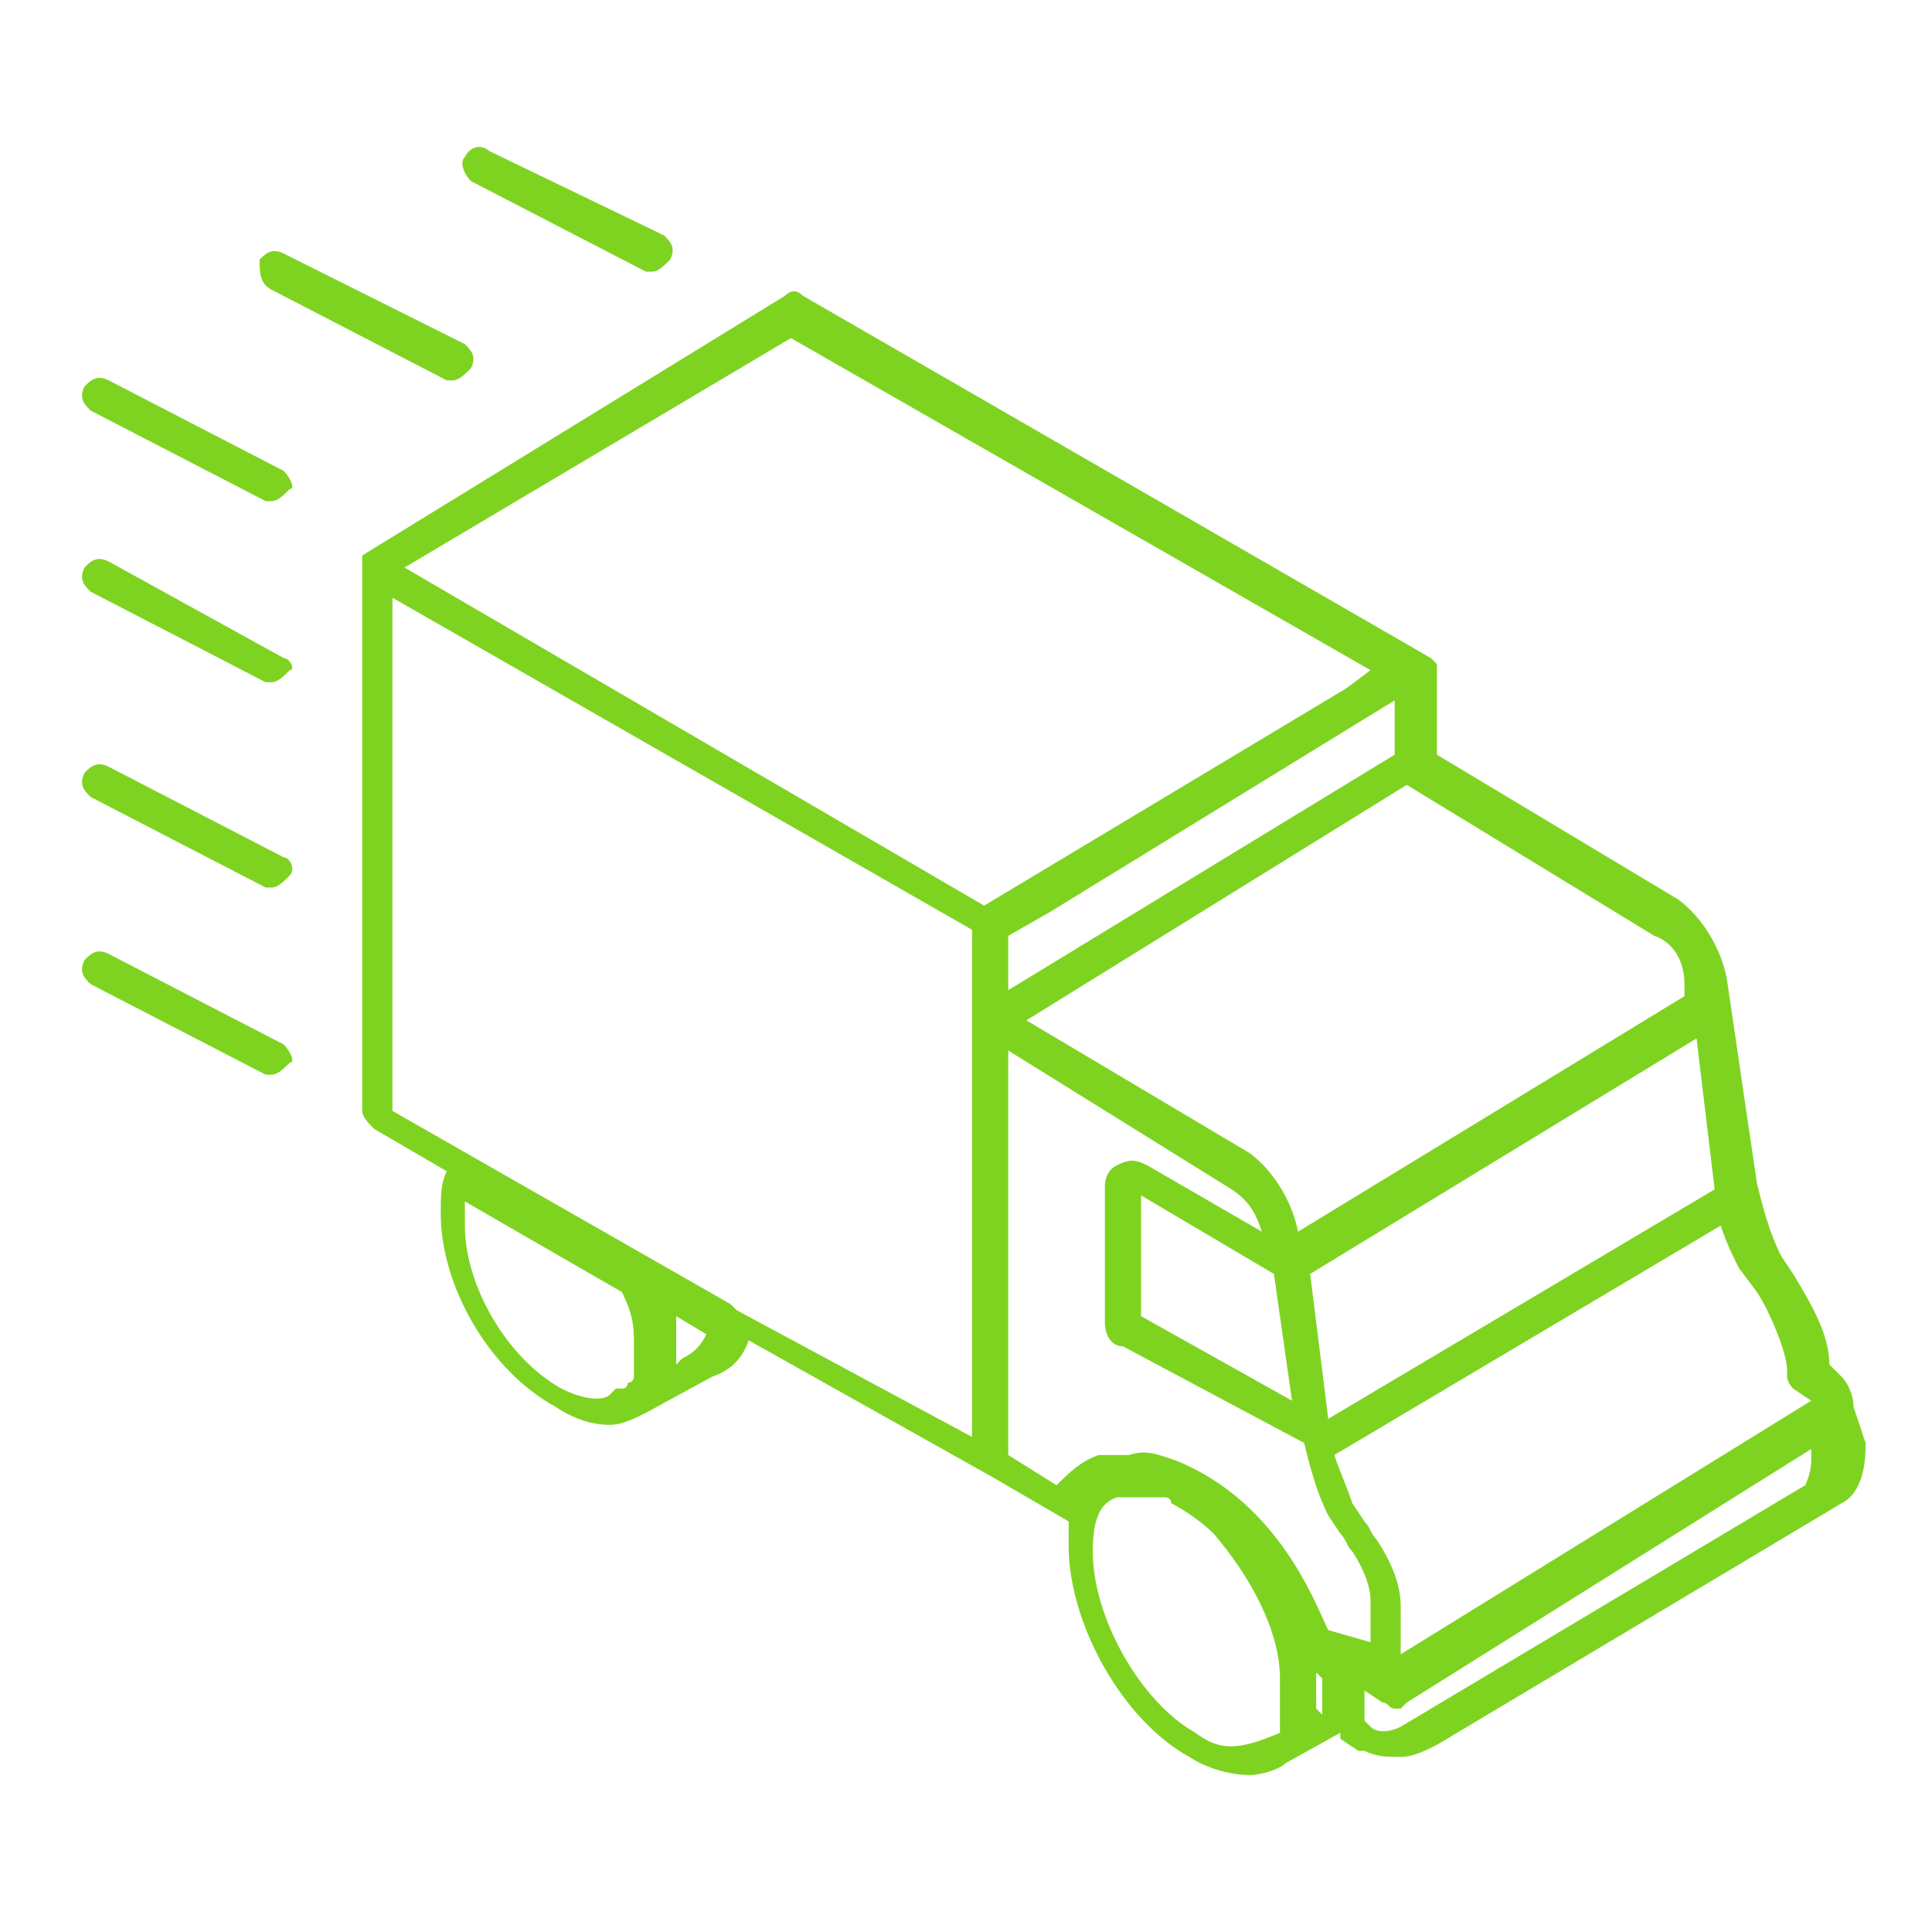 <?xml version="1.0" encoding="utf-8"?>
<!-- Generator: Adobe Illustrator 19.2.1, SVG Export Plug-In . SVG Version: 6.00 Build 0)  -->
<svg version="1.1" id="Layer_1" xmlns="http://www.w3.org/2000/svg" xmlns:xlink="http://www.w3.org/1999/xlink" x="0px" y="0px"
	 viewBox="0 0 32 32" style="enable-background:new 0 0 32 32;" xml:space="preserve">
<style type="text/css">
	.st0{clip-path:url(#SVGID_2_);}
	.st1{clip-path:url(#SVGID_4_);fill:#7ED321;}
	.st2{clip-path:url(#SVGID_6_);}
	.st3{clip-path:url(#SVGID_8_);fill:#7ED321;}
	.st4{clip-path:url(#SVGID_10_);}
	.st5{clip-path:url(#SVGID_12_);fill:#7ED321;}
	.st6{clip-path:url(#SVGID_14_);}
	.st7{clip-path:url(#SVGID_16_);fill:#7ED321;}
	.st8{clip-path:url(#SVGID_18_);}
	.st9{clip-path:url(#SVGID_20_);fill:#7ED321;}
	.st10{clip-path:url(#SVGID_22_);}
	.st11{clip-path:url(#SVGID_24_);fill:#7ED321;}
	.st12{clip-path:url(#SVGID_26_);}
	.st13{clip-path:url(#SVGID_28_);fill:#7ED321;}
</style>
<g>
	<defs>
		<path id="SVGID_1_" d="M29.9,24.6l-6.7,4c-0.2,0.1-0.4,0.1-0.5,0l-0.1-0.1l0-0.5l0.3,0.2c0.1,0,0.1,0.1,0.2,0.1c0,0,0.1,0,0.1,0
			c0,0,0.1-0.1,0.1-0.1L30,24l0,0.2C30,24.4,29.9,24.6,29.9,24.6L29.9,24.6z M21.8,28.3c0-0.1,0-0.2,0-0.3c0-0.1,0-0.2,0-0.3
			l0.1,0.1l0,0.6L21.8,28.3C21.8,28.3,21.8,28.3,21.8,28.3z M19.8,28.7c-0.9-0.5-1.7-1.9-1.7-3c0-0.5,0.1-0.8,0.4-0.9c0,0,0,0,0,0
			c0,0,0.1,0,0.1,0c0,0,0.1,0,0.1,0c0,0,0,0,0,0c0,0,0,0,0.1,0c0,0,0.1,0,0.1,0c0,0,0,0,0,0c0,0,0.1,0,0.1,0c0,0,0,0,0.1,0
			c0,0,0.1,0,0.1,0c0,0,0,0,0.1,0c0,0,0.1,0,0.1,0.1c0,0,0,0,0,0c0.2,0.1,0.5,0.3,0.7,0.5c0.6,0.7,1.1,1.6,1.1,2.4
			c0,0.1,0,0.1,0,0.2c0,0,0,0,0,0c0,0,0,0.1,0,0.1c0,0,0,0,0,0.1c0,0,0,0.1,0,0.1c0,0,0,0,0,0.1c0,0,0,0.1,0,0.1c0,0,0,0,0,0
			c0,0,0,0,0,0.1c0,0,0,0,0,0c0,0,0,0,0,0.1c0,0,0,0,0,0c0,0,0,0,0,0c0,0,0,0,0,0c0,0,0,0,0,0C20.5,29,20.2,29,19.8,28.7z
			 M16.7,17.4l3.7,2.3c0.3,0.2,0.4,0.4,0.5,0.7L19,19.3c-0.2-0.1-0.3-0.1-0.5,0c-0.2,0.1-0.2,0.3-0.2,0.4v2.2c0,0.2,0.1,0.4,0.3,0.4
			l3,1.6c0.1,0.4,0.2,0.8,0.4,1.2l0.2,0.3c0.1,0.1,0.1,0.2,0.2,0.3c0.2,0.3,0.3,0.6,0.3,0.8l0,0.7L22,27c-0.2-0.4-0.8-2.1-2.5-2.8
			c-0.3-0.1-0.5-0.2-0.8-0.1c0,0,0,0-0.1,0c0,0-0.1,0-0.1,0c0,0-0.1,0-0.1,0c0,0-0.1,0-0.1,0c0,0-0.1,0-0.1,0c0,0,0,0,0,0
			c-0.3,0.1-0.5,0.3-0.7,0.5l-0.8-0.5L16.7,17.4z M12.2,21.7c0,0-0.1-0.1-0.1-0.1l-5.6-3.2l0-8.5l9.6,5.5l0,1.4l0,7L12.2,21.7z
			 M11.3,22.5l-0.1,0.1c0,0,0,0,0,0c0-0.1,0-0.2,0-0.3c0-0.2,0-0.3,0-0.5l0.5,0.3C11.6,22.3,11.5,22.4,11.3,22.5z M9.3,23
			c-0.9-0.5-1.6-1.7-1.6-2.7c0-0.1,0-0.3,0-0.4l2.6,1.5c0.2,0.4,0.2,0.6,0.2,0.9c0,0.1,0,0.2,0,0.3c0,0.1,0,0.1,0,0.1
			c0,0,0,0.1,0,0.1c0,0,0,0.1-0.1,0.1c0,0,0,0.1-0.1,0.1c0,0,0,0-0.1,0c0,0-0.1,0.1-0.1,0.1C10,23.2,9.7,23.2,9.3,23z M13.1,5.6
			l9.6,5.5l-0.4,0.3l-6,3.6L6.7,9.4L13.1,5.6z M23.1,11.6v0.9l-6.4,3.9l0-0.9l0.7-0.4L23.1,11.6z M27.9,16.3l0,0.2l-6.4,3.9l0,0
			c-0.1-0.5-0.4-1-0.8-1.3l-3.7-2.2l6.3-3.9l4.1,2.5C27.7,15.6,27.9,15.9,27.9,16.3L27.9,16.3z M28.4,19.7L22,23.5l-0.3-2.4l6.4-3.9
			L28.4,19.7C28.4,19.7,28.4,19.7,28.4,19.7L28.4,19.7z M21.1,21.1l0.3,2.1l-2.5-1.4v-2L21.1,21.1z M29.1,21.4
			c0.2,0.3,0.5,1,0.5,1.3c0,0,0,0.1,0,0.1c0,0.1,0.1,0.2,0.1,0.2l0.3,0.2l-6.8,4.2l0-0.8c0-0.4-0.2-0.8-0.4-1.1
			c-0.1-0.1-0.1-0.2-0.2-0.3l-0.2-0.3c-0.1-0.3-0.2-0.5-0.3-0.8l6.4-3.8c0.1,0.3,0.2,0.5,0.3,0.7L29.1,21.4z M30.7,23.3
			C30.7,23.3,30.7,23.2,30.7,23.3L30.7,23.3C30.7,23.2,30.7,23.2,30.7,23.3c0-0.2-0.1-0.4-0.2-0.5l-0.2-0.2c0-0.5-0.3-1-0.6-1.5
			l-0.2-0.3c-0.2-0.4-0.3-0.8-0.4-1.2l-0.5-3.4c-0.1-0.5-0.4-1-0.8-1.3l-4-2.4V11v0v0c0,0,0,0,0,0c0,0,0,0,0,0c0,0,0,0,0,0
			c0,0,0,0,0,0c0,0,0,0,0,0c0,0-0.1-0.1-0.1-0.1c0,0,0,0,0,0h0L13.3,4.9c-0.1-0.1-0.2-0.1-0.3,0L6,9.2l0,0c0,0,0,0,0,0c0,0,0,0,0,0
			c0,0,0,0,0,0c0,0,0,0,0,0c0,0,0,0,0,0c0,0,0,0,0,0c0,0,0,0,0,0c0,0,0,0,0,0v0l0,9.2c0,0.1,0.1,0.2,0.2,0.3l1.2,0.7
			c-0.1,0.2-0.1,0.4-0.1,0.7c0,1.2,0.8,2.6,1.9,3.2c0.3,0.2,0.6,0.3,0.9,0.3c0.2,0,0.4-0.1,0.6-0.2c0,0,0,0,0,0c0,0,0,0,0,0l1.1-0.6
			c0.3-0.1,0.5-0.3,0.6-0.6l4.1,2.3c0,0,0,0,0,0c0,0,0,0,0,0l1.2,0.7c0,0.1,0,0.3,0,0.4c0,1.3,0.9,2.9,2,3.5c0.3,0.2,0.7,0.3,1,0.3
			c0.2,0,0.5-0.1,0.6-0.2c0,0,0,0,0,0h0h0l0.9-0.5c0,0,0,0,0,0.1l0.3,0.2c0,0,0,0,0.1,0c0.2,0.1,0.4,0.1,0.6,0.1
			c0.2,0,0.4-0.1,0.6-0.2l6.7-4c0.4-0.2,0.4-0.8,0.4-1L30.7,23.3C30.7,23.3,30.7,23.3,30.7,23.3L30.7,23.3z"/>
	</defs>
	<clipPath id="SVGID_2_">
		<use xlink:href="#SVGID_1_"  style="overflow:visible;"/>
	</clipPath>
	<g class="st0">
		<defs>
			<rect id="SVGID_3_" x="-632.6" y="-507.4" width="1476" height="901"/>
		</defs>
		<clipPath id="SVGID_4_">
			<use xlink:href="#SVGID_3_"  style="overflow:visible;"/>
		</clipPath>
		<rect x="0.8" y="-0.1" class="st1" width="34.8" height="34.7"/>
	</g>
</g>
<g>
	<defs>
		<path id="SVGID_5_" d="M4.7,7.8L1.8,6.3c-0.2-0.1-0.3,0-0.4,0.1c-0.1,0.2,0,0.3,0.1,0.4l2.9,1.5c0,0,0.1,0,0.1,0
			c0.1,0,0.2-0.1,0.3-0.2C4.9,8.1,4.8,7.9,4.7,7.8z"/>
	</defs>
	<clipPath id="SVGID_6_">
		<use xlink:href="#SVGID_5_"  style="overflow:visible;"/>
	</clipPath>
	<g class="st2">
		<defs>
			<rect id="SVGID_7_" x="-632.6" y="-507.4" width="1476" height="901"/>
		</defs>
		<clipPath id="SVGID_8_">
			<use xlink:href="#SVGID_7_"  style="overflow:visible;"/>
		</clipPath>
		<rect x="-3.7" y="1.2" class="st3" width="13.5" height="12.1"/>
	</g>
</g>
<g>
	<defs>
		<path id="SVGID_9_" d="M4.5,4.8l2.9,1.5c0,0,0.1,0,0.1,0c0.1,0,0.2-0.1,0.3-0.2c0.1-0.2,0-0.3-0.1-0.4L4.7,4.2
			c-0.2-0.1-0.3,0-0.4,0.1C4.3,4.5,4.3,4.7,4.5,4.8L4.5,4.8z"/>
	</defs>
	<clipPath id="SVGID_10_">
		<use xlink:href="#SVGID_9_"  style="overflow:visible;"/>
	</clipPath>
	<g class="st4">
		<defs>
			<rect id="SVGID_11_" x="-632.6" y="-507.4" width="1476" height="901"/>
		</defs>
		<clipPath id="SVGID_12_">
			<use xlink:href="#SVGID_11_"  style="overflow:visible;"/>
		</clipPath>
		<rect x="-0.7" y="-0.8" class="st5" width="13.5" height="12.1"/>
	</g>
</g>
<g>
	<defs>
		<path id="SVGID_13_" d="M7.8,3l2.9,1.5c0,0,0.1,0,0.1,0c0.1,0,0.2-0.1,0.3-0.2c0.1-0.2,0-0.3-0.1-0.4L8.1,2.5
			C8,2.4,7.8,2.4,7.7,2.6C7.6,2.7,7.7,2.9,7.8,3z"/>
	</defs>
	<clipPath id="SVGID_14_">
		<use xlink:href="#SVGID_13_"  style="overflow:visible;"/>
	</clipPath>
	<g class="st6">
		<defs>
			<rect id="SVGID_15_" x="-632.6" y="-507.4" width="1476" height="901"/>
		</defs>
		<clipPath id="SVGID_16_">
			<use xlink:href="#SVGID_15_"  style="overflow:visible;"/>
		</clipPath>
		<rect x="2.7" y="-2.6" class="st7" width="13.5" height="12.1"/>
	</g>
</g>
<g>
	<defs>
		<path id="SVGID_17_" d="M4.7,10.9L1.8,9.3c-0.2-0.1-0.3,0-0.4,0.1c-0.1,0.2,0,0.3,0.1,0.4l2.9,1.5c0,0,0.1,0,0.1,0
			c0.1,0,0.2-0.1,0.3-0.2C4.9,11.1,4.8,10.9,4.7,10.9z"/>
	</defs>
	<clipPath id="SVGID_18_">
		<use xlink:href="#SVGID_17_"  style="overflow:visible;"/>
	</clipPath>
	<g class="st8">
		<defs>
			<rect id="SVGID_19_" x="-632.6" y="-507.4" width="1476" height="901"/>
		</defs>
		<clipPath id="SVGID_20_">
			<use xlink:href="#SVGID_19_"  style="overflow:visible;"/>
		</clipPath>
		<rect x="-3.7" y="4.3" class="st9" width="13.5" height="12.1"/>
	</g>
</g>
<g>
	<defs>
		<path id="SVGID_21_" d="M4.7,14.2l-2.9-1.5c-0.2-0.1-0.3,0-0.4,0.1c-0.1,0.2,0,0.3,0.1,0.4l2.9,1.5c0,0,0.1,0,0.1,0
			c0.1,0,0.2-0.1,0.3-0.2C4.9,14.4,4.8,14.2,4.7,14.2z"/>
	</defs>
	<clipPath id="SVGID_22_">
		<use xlink:href="#SVGID_21_"  style="overflow:visible;"/>
	</clipPath>
	<g class="st10">
		<defs>
			<rect id="SVGID_23_" x="-632.6" y="-507.4" width="1476" height="901"/>
		</defs>
		<clipPath id="SVGID_24_">
			<use xlink:href="#SVGID_23_"  style="overflow:visible;"/>
		</clipPath>
		<rect x="-3.7" y="7.6" class="st11" width="13.5" height="12.1"/>
	</g>
</g>
<g>
	<defs>
		<path id="SVGID_25_" d="M4.7,17.3l-2.9-1.5c-0.2-0.1-0.3,0-0.4,0.1c-0.1,0.2,0,0.3,0.1,0.4l2.9,1.5c0,0,0.1,0,0.1,0
			c0.1,0,0.2-0.1,0.3-0.2C4.9,17.6,4.8,17.4,4.7,17.3z"/>
	</defs>
	<clipPath id="SVGID_26_">
		<use xlink:href="#SVGID_25_"  style="overflow:visible;"/>
	</clipPath>
	<g class="st12">
		<defs>
			<rect id="SVGID_27_" x="-632.6" y="-507.4" width="1476" height="901"/>
		</defs>
		<clipPath id="SVGID_28_">
			<use xlink:href="#SVGID_27_"  style="overflow:visible;"/>
		</clipPath>
		<rect x="-3.7" y="10.8" class="st13" width="13.5" height="12.1"/>
	</g>
</g>
</svg>
